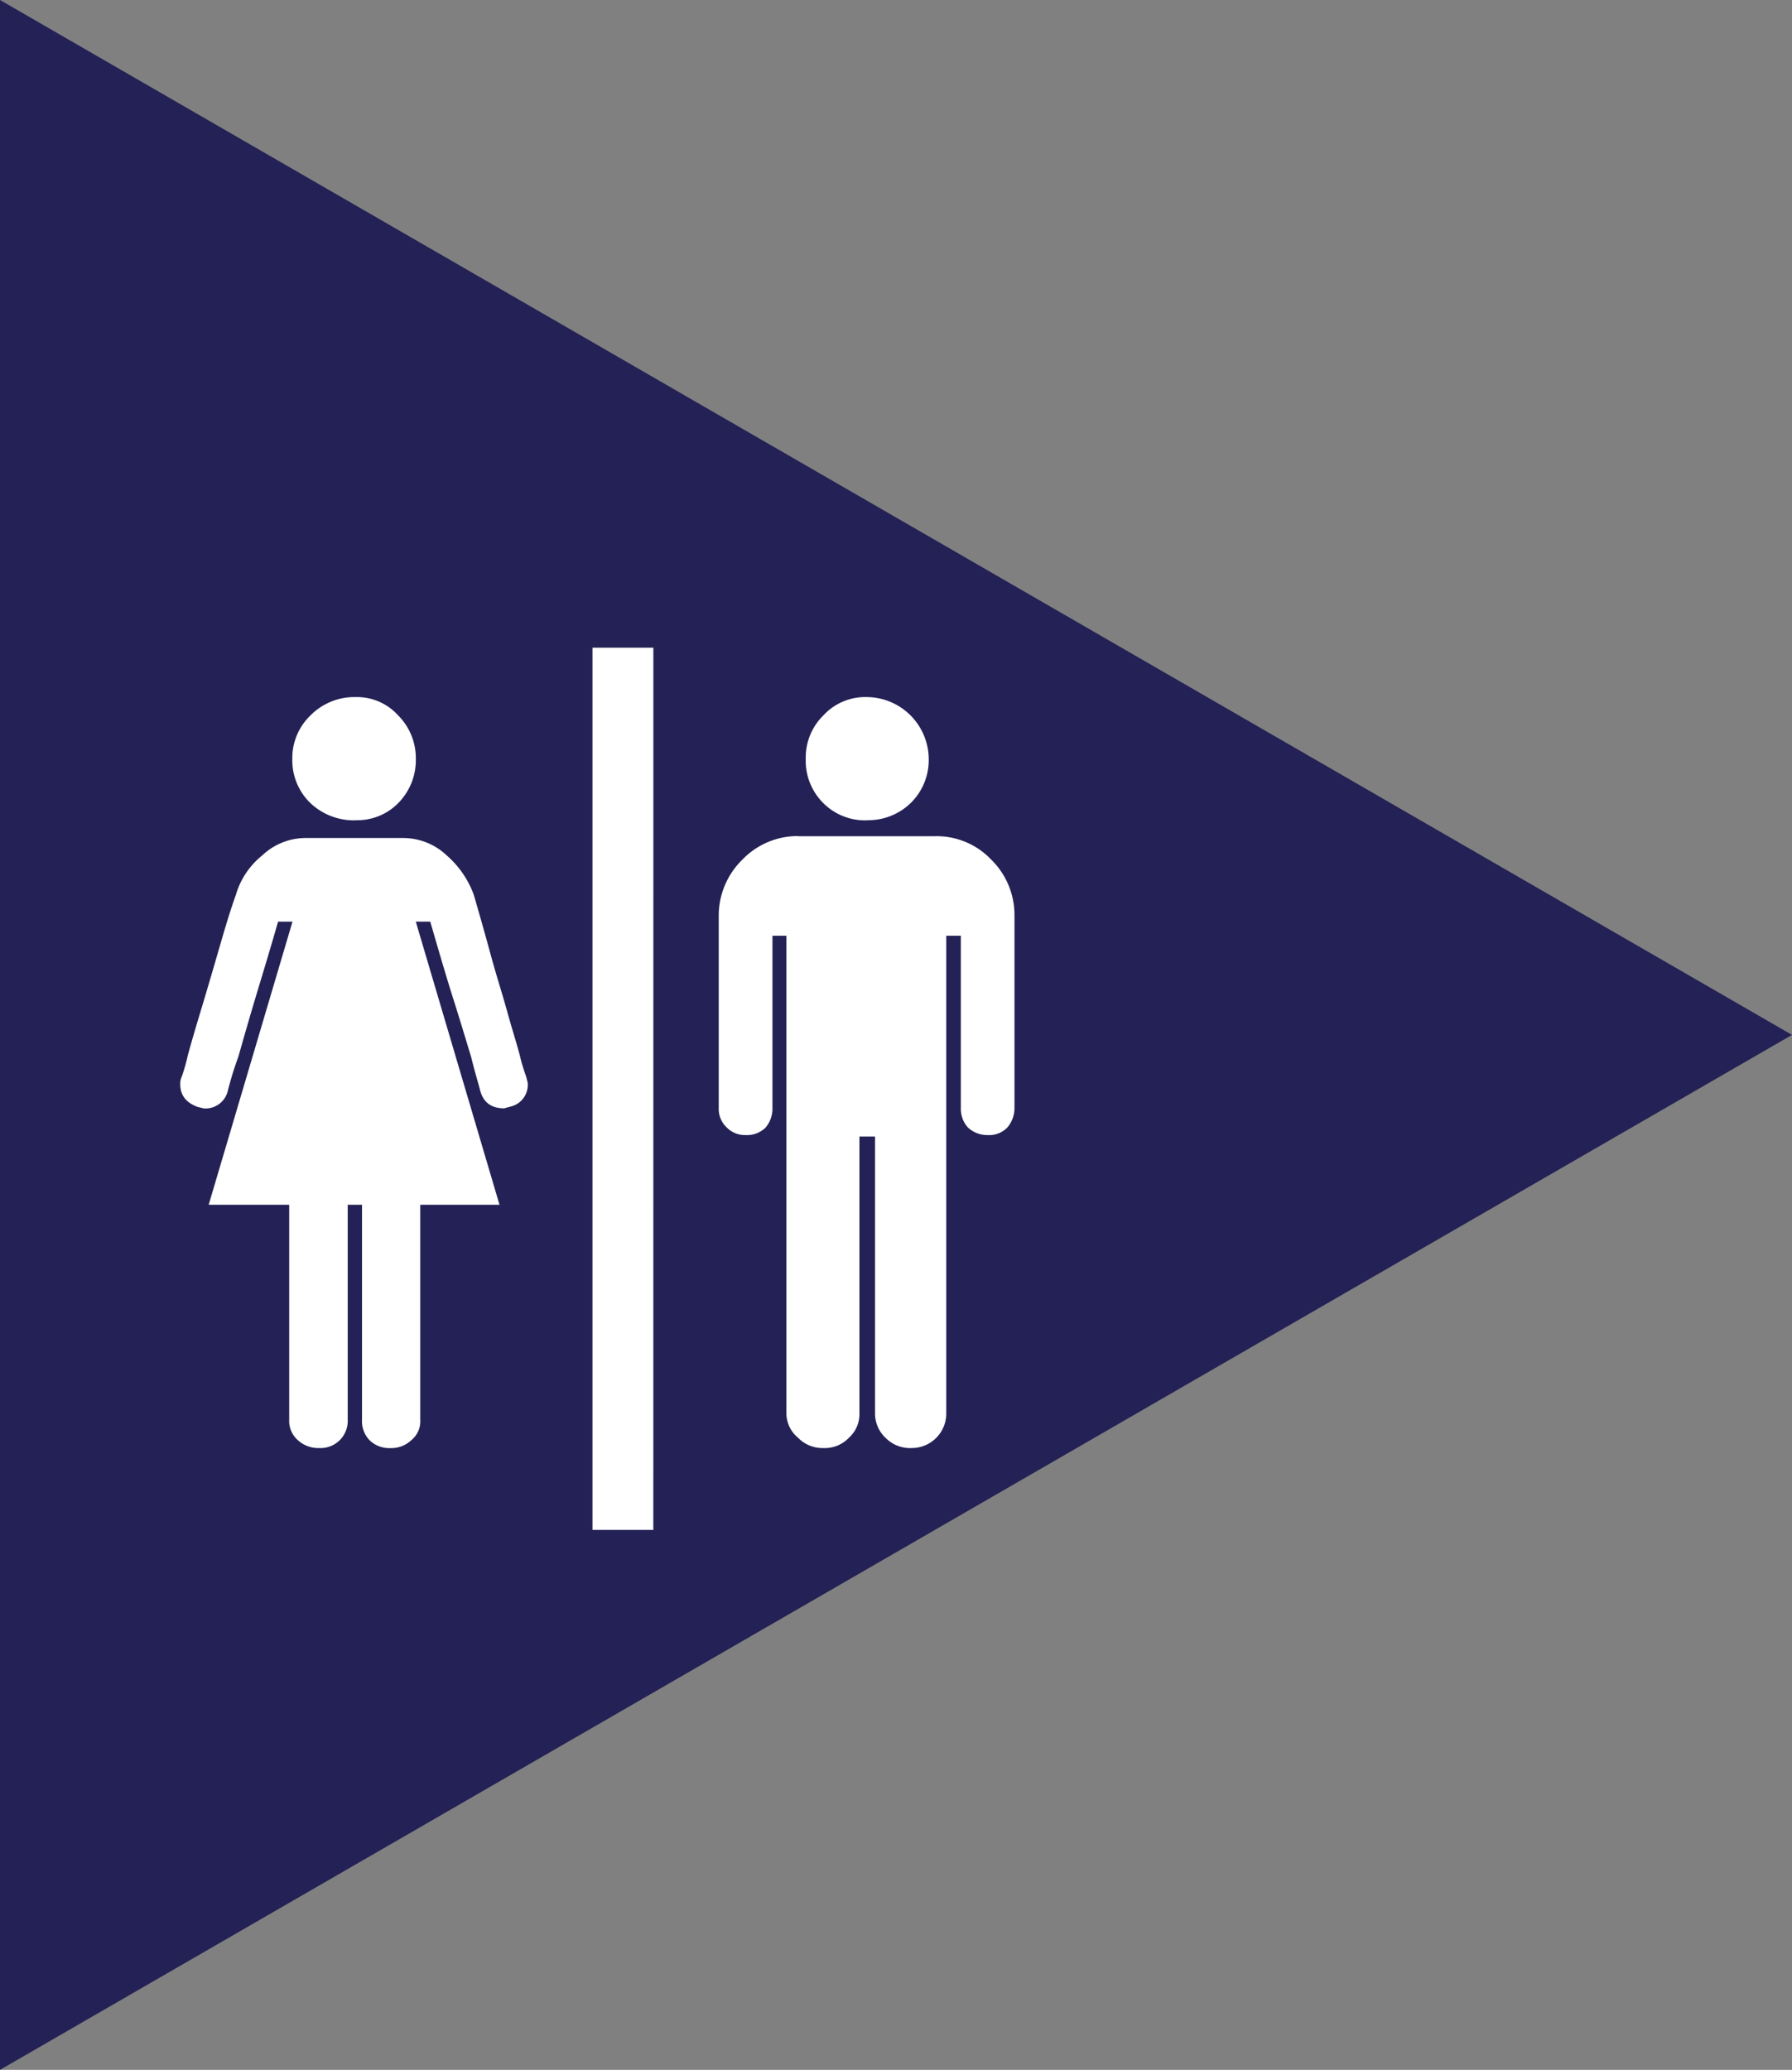 <?xml version="1.0" encoding="UTF-8"?> <svg xmlns="http://www.w3.org/2000/svg" id="Calque_1" data-name="Calque 1" width="396.21" height="457.51" viewBox="0 0 396.21 457.51"><rect x="0" y="0" width="396.21" height="457.51" fill="#808080" stroke="none"/><defs><style>.cls-1{fill:#232155;}.cls-2{fill:#fff;}</style></defs><title>specialites</title><polygon class="cls-1" points="396.21 228.75 0 0 0 457.51 396.21 228.75"></polygon><path class="cls-2" d="M76.88,266.29v47.52a6,6,0,0,1-6.29,6.26,6.66,6.66,0,0,1-4.71-1.72,5.63,5.63,0,0,1-1.94-4.54V266.29H46.14l18.53-62.57H61.48c-2,7-3.75,12.65-5.09,17.13s-2.54,8.68-3.7,12.75a75,75,0,0,0-2.3,7.43A5.06,5.06,0,0,1,45.07,245l-1.4-.34c-2.57-.95-3.82-2.62-3.82-5a3.76,3.76,0,0,1,.35-1.72,39.32,39.32,0,0,0,1.33-4.7c.72-2.64,1.68-5.93,2.84-9.76s2.41-8.09,3.72-12.6,2.56-8.91,4.07-13.11A17.35,17.35,0,0,1,58,189.06a13.94,13.94,0,0,1,9.38-3.83h21.8a14,14,0,0,1,9.57,3.83,21.18,21.18,0,0,1,6,8.71c1.22,4.2,2.47,8.57,3.7,13.11s2.59,8.72,3.66,12.6,2.12,7.12,2.81,9.76a38.32,38.32,0,0,0,1.41,4.7l.35,1.4a4.94,4.94,0,0,1-3.9,5.28l-1.31.36c-2.82,0-4.6-1.29-5.31-3.95-.19-.86-1-3.41-2-7.43-1.24-4.07-2.5-8.29-3.92-12.75s-3.08-10.12-5.11-17.14h-3.2l18.51,62.58H92.92v47.53a5.36,5.36,0,0,1-2,4.53,6.41,6.41,0,0,1-4.6,1.73,6.2,6.2,0,0,1-4.6-1.73,6.05,6.05,0,0,1-1.68-4.53V266.29Zm1.75-85a12.65,12.65,0,0,0,9.42-3.78,13.51,13.51,0,0,0,3.89-9.79,13.35,13.35,0,0,0-3.89-9.57,12.26,12.26,0,0,0-9.42-4.07,13.62,13.62,0,0,0-10,4.07,13,13,0,0,0-4,9.57,13.12,13.12,0,0,0,4,9.79A14,14,0,0,0,78.63,181.32Zm97.83,3.51A16.94,16.94,0,0,0,164.15,190a17.27,17.27,0,0,0-5.24,12.32V245a5.58,5.58,0,0,0,1.78,4.22,5.65,5.65,0,0,0,4.17,1.67,5.85,5.85,0,0,0,4.42-1.67,6.42,6.42,0,0,0,1.51-4.22V206.83h3.08v105.6a7,7,0,0,0,2.58,5.36,7.48,7.48,0,0,0,5.57,2.28,7.34,7.34,0,0,0,5.68-2.28,7,7,0,0,0,2.32-5.36V251.22h3.45v61.21a7.36,7.36,0,0,0,2.3,5.36,7.61,7.61,0,0,0,5.85,2.28,7.63,7.63,0,0,0,7.6-7.64V206.83h3.22V245a6.12,6.12,0,0,0,1.57,4.22,6.28,6.28,0,0,0,4.35,1.67,5.57,5.57,0,0,0,4.36-1.67A6.59,6.59,0,0,0,224.3,245V202.32A17.13,17.13,0,0,0,219.15,190a16.63,16.63,0,0,0-12.39-5.17h-30.3Zm15.23-3.51a13.44,13.44,0,0,0,9.65-3.78,13.27,13.27,0,0,0,4-9.79,13.78,13.78,0,0,0-13.64-13.64,12.55,12.55,0,0,0-9.67,4.07,13,13,0,0,0-3.88,9.57,13.15,13.15,0,0,0,3.88,9.79A13,13,0,0,0,191.69,181.32Zm-47.23-38.13H131v195h13.45Z"></path></svg> 